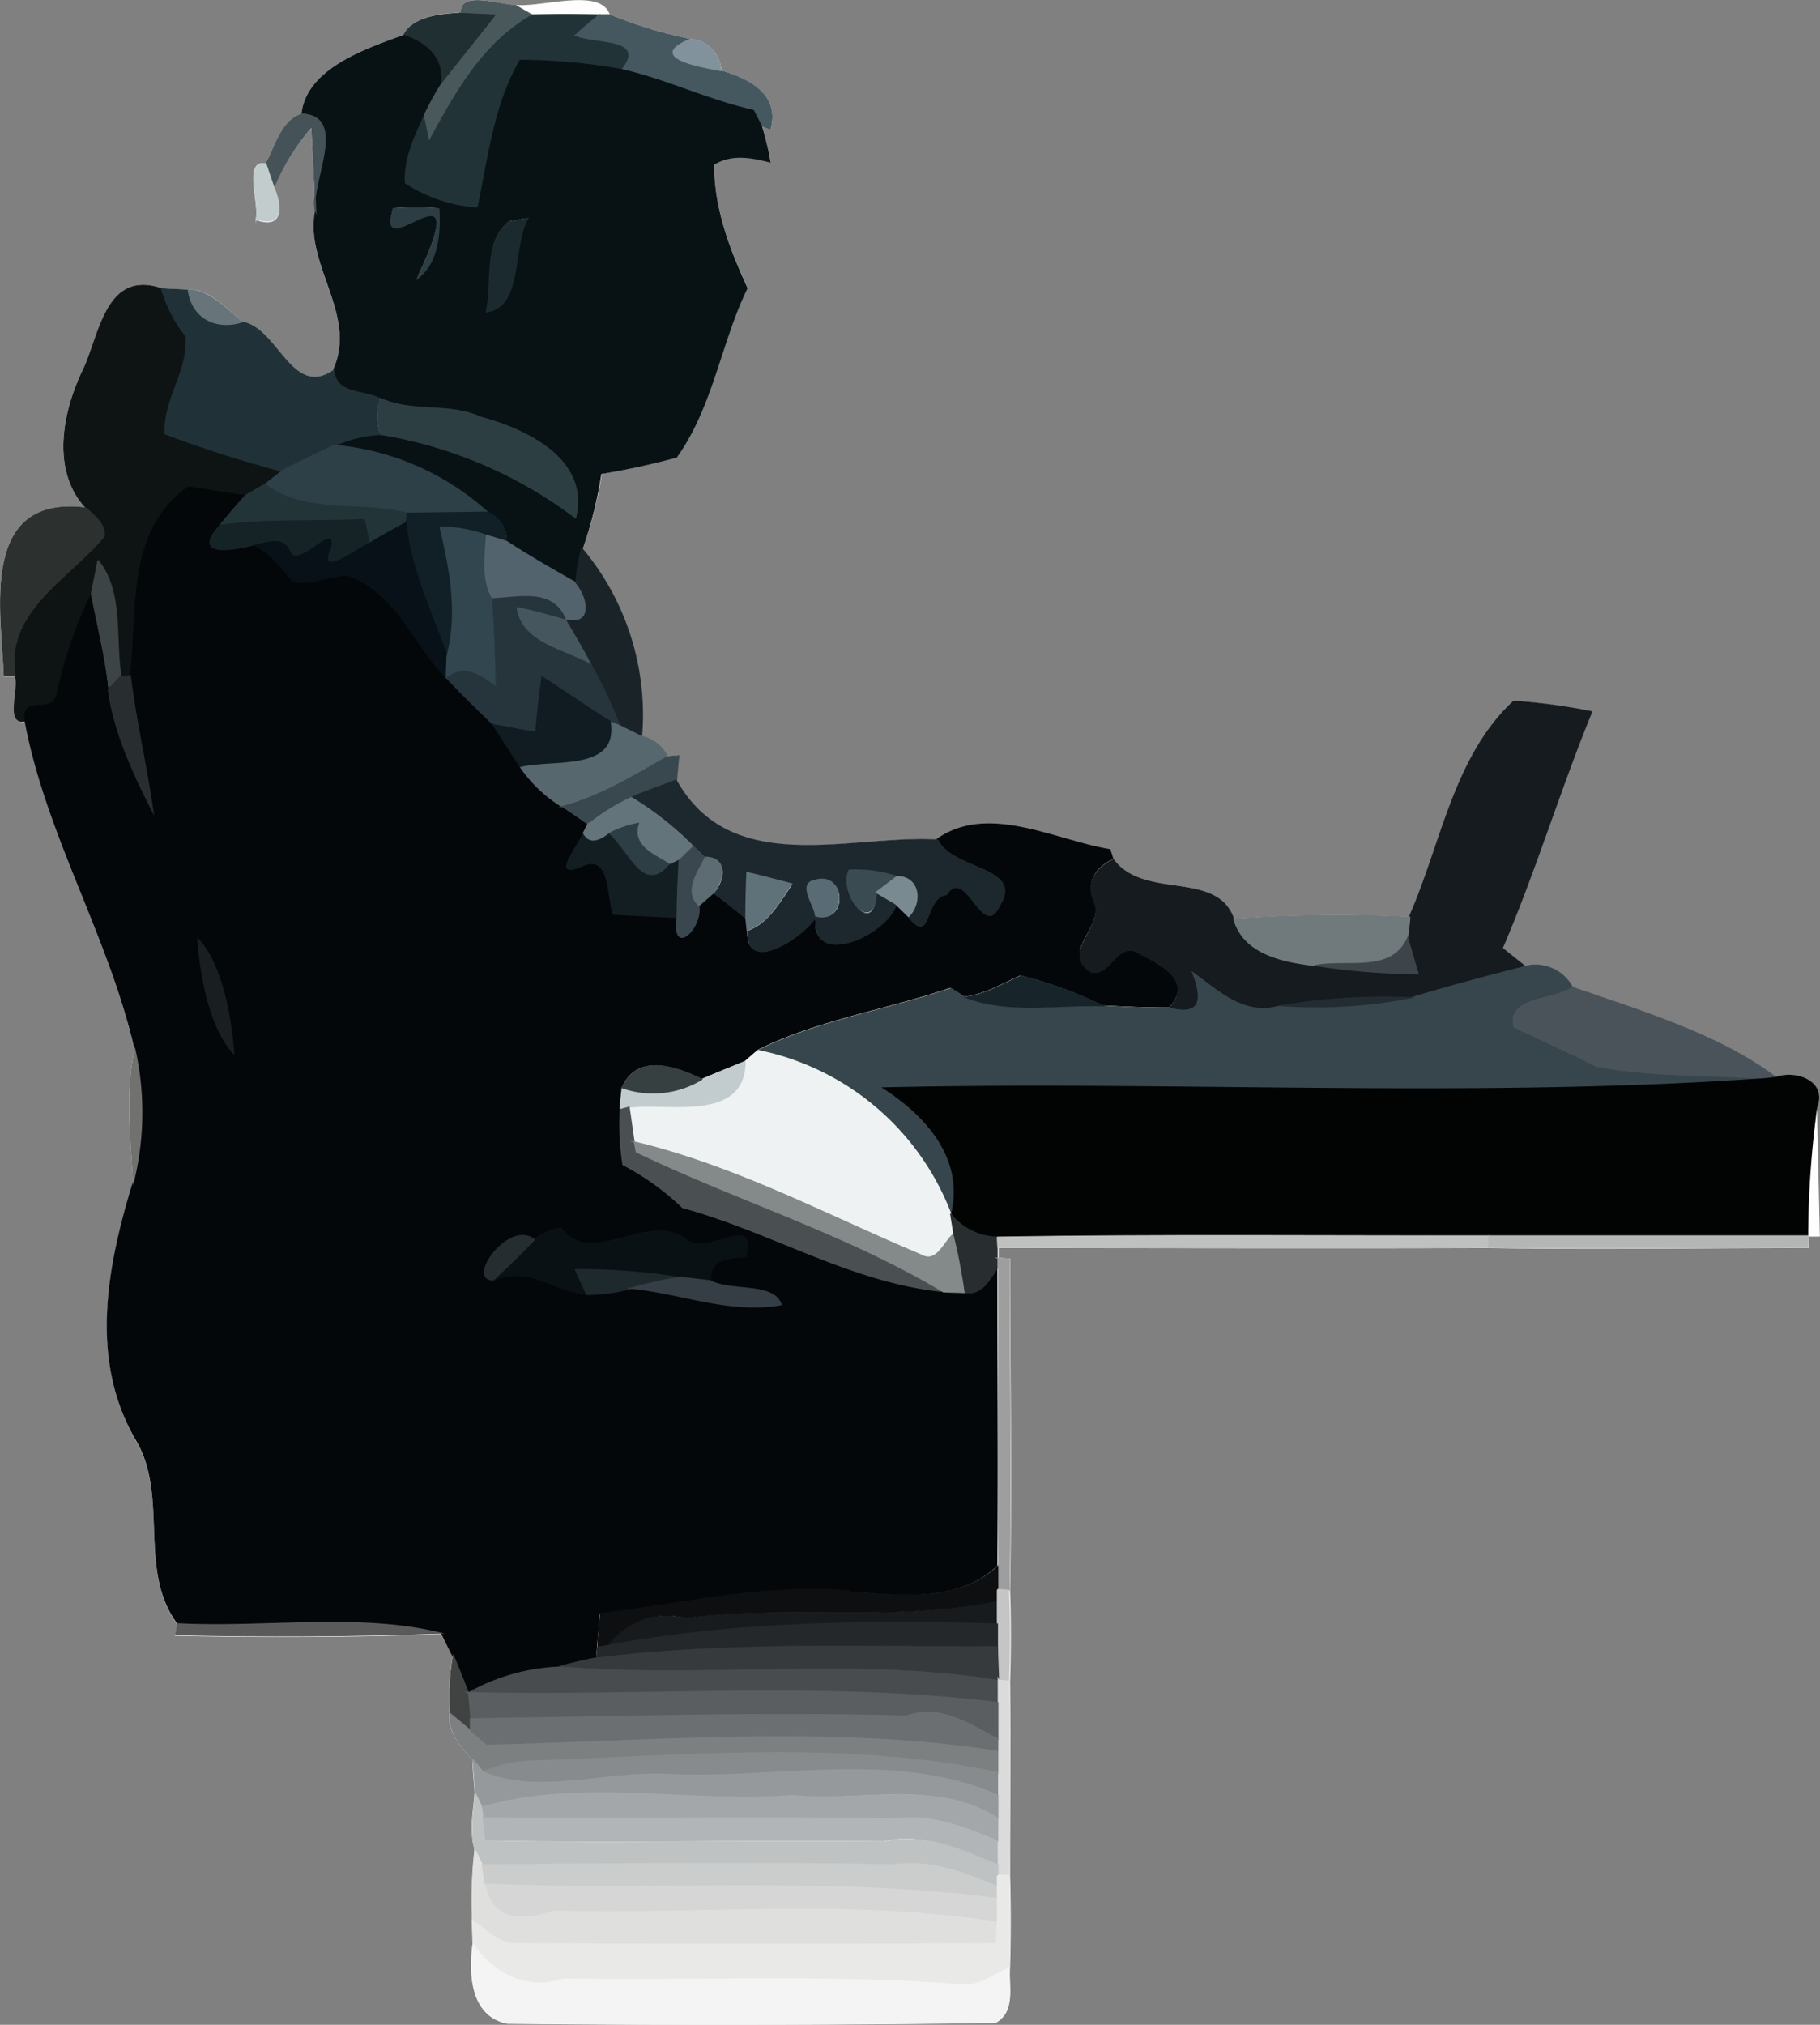 <svg xmlns="http://www.w3.org/2000/svg" viewBox="0 0 159.42 177.32"><rect x="0" y="0" width="159.42" height="177.32" fill="#808080" stroke="none"/><defs><style>.cls-1{fill:#fefefe;stroke:#fefefe;}.cls-1,.cls-10,.cls-11,.cls-12,.cls-13,.cls-14,.cls-15,.cls-16,.cls-17,.cls-18,.cls-19,.cls-2,.cls-20,.cls-21,.cls-22,.cls-23,.cls-24,.cls-25,.cls-26,.cls-27,.cls-28,.cls-29,.cls-3,.cls-30,.cls-31,.cls-32,.cls-33,.cls-34,.cls-35,.cls-36,.cls-37,.cls-38,.cls-39,.cls-4,.cls-40,.cls-41,.cls-42,.cls-43,.cls-44,.cls-45,.cls-46,.cls-47,.cls-48,.cls-49,.cls-5,.cls-50,.cls-51,.cls-52,.cls-53,.cls-54,.cls-55,.cls-56,.cls-57,.cls-58,.cls-59,.cls-6,.cls-60,.cls-61,.cls-62,.cls-63,.cls-64,.cls-65,.cls-66,.cls-67,.cls-68,.cls-69,.cls-7,.cls-70,.cls-71,.cls-72,.cls-73,.cls-74,.cls-75,.cls-76,.cls-77,.cls-78,.cls-79,.cls-8,.cls-80,.cls-81,.cls-82,.cls-83,.cls-84,.cls-85,.cls-86,.cls-87,.cls-9{stroke-miterlimit:10;stroke-width:0.09px;}.cls-2{fill:#494c4f;stroke:#494c4f;}.cls-3{fill:#181b1d;stroke:#181b1d;}.cls-4{fill:#f3f4f3;stroke:#f3f4f3;}.cls-5{fill:#49595b;stroke:#49595b;}.cls-6{fill:#203032;stroke:#203032;}.cls-7{fill:#213336;stroke:#213336;}.cls-8{fill:#45575f;stroke:#45575f;}.cls-9{fill:#081215;stroke:#081215;}.cls-10{fill:#82929c;stroke:#82929c;}.cls-11{fill:#455257;stroke:#455257;}.cls-12{fill:#c3cccc;stroke:#c3cccc;}.cls-13{fill:#2c3d43;stroke:#2c3d43;}.cls-14{fill:#1b2a2e;stroke:#1b2a2e;}.cls-15{fill:#0e1414;stroke:#0e1414;}.cls-16{fill:#203137;stroke:#203137;}.cls-17{fill:#677479;stroke:#677479;}.cls-18{fill:#2d3e43;stroke:#2d3e43;}.cls-19{fill:#2e4047;stroke:#2e4047;}.cls-20{fill:#040709;stroke:#040709;}.cls-21{fill:#233438;stroke:#233438;}.cls-22{fill:#2c302e;stroke:#2c302e;}.cls-23{fill:#152326;stroke:#152326;}.cls-24{fill:#102026;stroke:#102026;}.cls-25{fill:#071117;stroke:#071117;}.cls-26{fill:#31464e;stroke:#31464e;}.cls-27{fill:#52636e;stroke:#52636e;}.cls-28{fill:#1a2428;stroke:#1a2428;}.cls-29{fill:#3d4446;stroke:#3d4446;}.cls-30{fill:#26353c;stroke:#26353c;}.cls-31{fill:#46565e;stroke:#46565e;}.cls-32{fill:#282d2f;stroke:#282d2f;}.cls-33{fill:#101b22;stroke:#101b22;}.cls-34{fill:#151b1f;stroke:#151b1f;}.cls-35{fill:#57676e;stroke:#57676e;}.cls-36{fill:#39484e;stroke:#39484e;}.cls-37{fill:#1d282e;stroke:#1d282e;}.cls-38{fill:#63747b;stroke:#63747b;}.cls-39{fill:#2e3e45;stroke:#2e3e45;}.cls-40{fill:#131e23;stroke:#131e23;}.cls-41{fill:#3a474e;stroke:#3a474e;}.cls-42{fill:#5d6c73;stroke:#5d6c73;}.cls-43{fill:#5f727a;stroke:#5f727a;}.cls-44{fill:#3b4b52;stroke:#3b4b52;}.cls-45{fill:#596c75;stroke:#596c75;}.cls-46{fill:#7a8a91;stroke:#7a8a91;}.cls-47{fill:#707a7d;stroke:#707a7d;}.cls-48{fill:#191e20;stroke:#191e20;}.cls-49{fill:#3d454a;stroke:#3d454a;}.cls-50{fill:#37464d;stroke:#37464d;}.cls-51{fill:#17252b;stroke:#17252b;}.cls-52{fill:#4a5359;stroke:#4a5359;}.cls-53{fill:#232c32;stroke:#232c32;}.cls-54{fill:#717170;stroke:#717170;}.cls-55{fill:#eef2f3;stroke:#eef2f3;}.cls-56{fill:#c2cbcd;stroke:#c2cbcd;}.cls-57{fill:#374040;stroke:#374040;}.cls-58{fill:#020303;stroke:#020303;}.cls-59{fill:#4a5052;stroke:#4a5052;}.cls-60{fill:#84898a;stroke:#84898a;}.cls-61{fill:#282e2f;stroke:#282e2f;}.cls-62{fill:#091115;stroke:#091115;}.cls-63{fill:#252d31;stroke:#252d31;}.cls-64{fill:#bfc0c0;stroke:#bfc0c0;}.cls-65{fill:#b4b5b5;stroke:#b4b5b5;}.cls-66{fill:#9e9e9e;stroke:#9e9e9e;}.cls-67{fill:#1e292e;stroke:#1e292e;}.cls-68{fill:#353e44;stroke:#353e44;}.cls-69{fill:#0d0f11;stroke:#0d0f11;}.cls-70{fill:#c5c5c5;stroke:#c5c5c5;}.cls-71{fill:#5a5a5a;stroke:#5a5a5a;}.cls-72{fill:#25282b;stroke:#25282b;}.cls-73{fill:#363a3d;stroke:#363a3d;}.cls-74{fill:#414342;stroke:#414342;}.cls-75{fill:#dadbda;stroke:#dadbda;}.cls-76{fill:#5a5e60;stroke:#5a5e60;}.cls-77{fill:#7c8081;stroke:#7c8081;}.cls-78{fill:#6b6f71;stroke:#6b6f71;}.cls-79{fill:#878b8d;stroke:#878b8d;}.cls-80{fill:#95999b;stroke:#95999b;}.cls-81{fill:#bfc2c2;stroke:#bfc2c2;}.cls-82{fill:#a3a7a9;stroke:#a3a7a9;}.cls-83{fill:#b2b5b7;stroke:#b2b5b7;}.cls-84{fill:#dfe0de;stroke:#dfe0de;}.cls-85{fill:#cbcdcc;stroke:#cbcdcc;}.cls-86{fill:#d5d6d5;stroke:#d5d6d5;}.cls-87{fill:#e9eae8;stroke:#e9eae8;}</style></defs><g id="Слой_2" data-name="Слой 2"><g id="Слой_1-2" data-name="Слой 1"><path class="cls-1" d="M40.41,1.17c-1.7,0-4.24.28-5,1.92C32.08,4.29,26.88,6,26.44,10c-1.82.58-2.3,2.84-3.15,4.36-2-.39-.49,3.51-.85,4.87,2.42.84,2.21-1.2,1.53-2.82a19.22,19.22,0,0,1,3.34-5.31l.36,7.4c-1,4.75,3.75,9.14,1.59,13.92-3.72,2.62-5-3.77-8.08-4.2-1.05-.92-3-3-4.7-2.8l-2.33-.12c-4.74-1.63-5.38,3.82-6.77,6.93-1.88,3.73-2.9,9,.18,12.27C-1.83,43.3.15,53.52.38,59.23l1,0c.42,1.06-.91,4.29.87,3.93C4.05,73.07,9.55,82,11.82,91.9c-.82,3.83-.35,7.7-.13,11.61C9.45,110.8,7.89,119,11.85,126c3.07,4.94.21,11.5,3.71,16.21l-.19,1c7.75.17,15.51.14,23.27-.14l1.06,1.91a21.9,21.9,0,0,0-.27,5.12c-.19,1.68,1,2.85,2,4.05,0,.71.15,2.13.19,2.84-.13,1.64-.49,3.37,0,5a38.84,38.84,0,0,0-.21,6.2c0,.48,0,1.44.06,1.93-.39,2.67-.26,6.45,3,7.07q21.35.22,42.73-.07c1.76-1,1.1-3.2,1.23-4.86q.12-4,0-8c0-5.68.06-11.34,0-17,.09-2.66.1-5.32,0-8,.19-9.67,0-19.36,0-29l-1-.07v-.94c14.33,0,28.67.05,43,0,9.32.16,18.66,0,28,0l-.07-1h1c-.06-2.81-.19-8.45-.25-11.26.89-2.26-1.8-3.24-3.56-2.62-5-3.76-12-5.91-17.83-7.89a3.69,3.69,0,0,0-4.17-1.83l-2-1.59c2.91-6.78,5-13.88,7.84-20.71a51.29,51.29,0,0,0-6.81-.92c-5.24,4.93-6.3,12.55-9.13,18.9a134.37,134.37,0,0,0-15.42.17c-1.44-4.3-7.88-1.62-10.53-5.22l-.25-.78c-4.88-.81-10.64-4-15.14-.92-7.66-.46-18.1,3.47-22.93-5.25l.2-2.13-1,.09a3.24,3.24,0,0,0-2.26-1.78A22.73,22.73,0,0,0,51,48.06a36.93,36.93,0,0,0,1.68-6.6A65,65,0,0,0,59.26,40c3.18-4.45,3.89-10.13,6.18-14.79-1.53-3.34-2.94-6.89-2.93-10.84,1.57-1,3.26-.64,4.94-.21A23.93,23.93,0,0,0,66.68,11l.77.31c.86-3-1.88-4.4-4.31-5.11a2.89,2.89,0,0,0-2.69-2.75,38.84,38.84,0,0,1-7.08-2.16c-.8-2.33-5.8-.6-8.22-.81-1.35,0-4.92-1.33-4.74.7"/><path class="cls-2" d="M41,148.23a17.82,17.82,0,0,1,8.13-2.3c12.73,1,25.67-.88,38.31,1.19,0,.49,0,1.48,0,2-15.36-1.89-30.95-.48-46.41-.87Z"/><path class="cls-3" d="M60,141.72c9.07-1.16,18.36.41,27.37-1.49v2c-11.45-.29-22.9-.23-34.17,1.89a6.57,6.57,0,0,1,6.8-2.39Z"/><path class="cls-4" d="M41.46,170.09c1.69,2.54,4.62,4.26,7.93,3.12,11.55.2,23.12-.39,34.65.5,1.61.27,2.95-.91,4.37-1.48-.13,1.66.53,3.85-1.23,4.86q-21.37.33-42.73.07c-3.25-.62-3.38-4.4-3-7.07Z"/><path class="cls-5" d="M40.41,1.17c-.18-2,3.39-.7,4.74-.7l1.44.83c-4.38,2.51-6.72,6.83-9,11.07-.12-.57-.36-1.73-.49-2.31A25.75,25.75,0,0,1,38.6,7.28c1.57-2,3.2-4,4.76-6l-3-.14Z"/><path class="cls-6" d="M35.37,3.09c.8-1.64,3.34-1.88,5-1.92l3,.14c-1.56,2-3.19,4-4.76,6,.22-2.3-1.27-3.49-3.23-4.19Z"/><path class="cls-7" d="M46.59,1.3q2.94-.06,5.91,0c-.73.57-1.43,1.16-2.11,1.79,1.67.77,6.33.15,4.11,3a50.91,50.91,0,0,0-8.94-.82c-2.27,3.89-2.78,8.57-3.7,13a13.36,13.36,0,0,1-6.44-2.16c-.14-2.14.83-4.11,1.66-6,.13.58.37,1.74.49,2.31,2.3-4.24,4.64-8.56,9-11.07Z"/><path class="cls-8" d="M52.5,1.29h.87a38.84,38.84,0,0,0,7.08,2.16c-3.88,1.61.85,2.39,2.69,2.75,2.43.71,5.17,2.09,4.31,5.11L66.68,11,66,9.67C62,8.77,58.4,7,54.5,6.09c2.22-2.86-2.44-2.24-4.11-3,.68-.63,1.38-1.22,2.11-1.79Z"/><path class="cls-9" d="M26.44,10c.44-4,5.64-5.7,8.93-6.9,2,.7,3.45,1.89,3.23,4.19a25.75,25.75,0,0,0-1.52,2.78c-.83,1.89-1.8,3.86-1.66,6a13.36,13.36,0,0,0,6.44,2.16c.92-4.38,1.43-9.06,3.7-12.95a50.91,50.91,0,0,1,8.94.82C58.4,7,62,8.77,66,9.67L66.68,11a23.93,23.93,0,0,1,.77,3.19c-1.68-.43-3.37-.75-4.94.21,0,3.95,1.4,7.5,2.93,10.84-2.29,4.66-3,10.34-6.18,14.79a65,65,0,0,1-6.62,1.44A36.93,36.93,0,0,1,51,48.06a14.64,14.64,0,0,0-.51,3c-2.06-1.17-4.12-2.32-6.08-3.62a2.59,2.59,0,0,0-1.66-2.56A23.05,23.05,0,0,0,29.28,39a11,11,0,0,1,4-1,38.6,38.6,0,0,1,17.05,7.31c1.25-5.12-4.25-7.72-8.3-8.82-2.82-1.28-6-.36-8.79-1.65-1.47-.72-3.92-.35-4-2.48,2.16-4.78-2.57-9.17-1.59-13.92-.64-2.24,2.94-8.33-1.23-8.5m8,8.29c-1.81,5.46,7.54-5.34,2.06,6.11,1.84-1.34,2-4,1.91-6.14a29.21,29.21,0,0,0-4,0m10.19,1.14c-2.31,1.81-1.44,5.2-2,7.9,3.28-.44,2.2-5.69,3.66-8.2l-1.62.3Z"/><path class="cls-10" d="M60.45,3.44a2.89,2.89,0,0,1,2.69,2.75c-1.84-.36-6.57-1.14-2.69-2.75Z"/><path class="cls-11" d="M23.29,14.35c.85-1.52,1.33-3.78,3.15-4.36,4.17.17.59,6.26,1.23,8.5l-.36-7.4A19.22,19.22,0,0,0,24,16.4l-.68-2Z"/><path class="cls-12" d="M22.44,19.22c.36-1.36-1.11-5.26.85-4.87l.68,2c.68,1.62.89,3.66-1.53,2.82Z"/><path class="cls-13" d="M34.44,18.28a29.21,29.21,0,0,1,4,0c.14,2.12-.07,4.8-1.91,6.14,5.48-11.45-3.87-.65-2.06-6.11Z"/><path class="cls-14" d="M44.63,19.42l1.62-.3c-1.46,2.51-.38,7.76-3.66,8.2.6-2.7-.27-6.09,2-7.9Z"/><path class="cls-15" d="M7.38,32.22c1.39-3.11,2-8.56,6.77-6.93a11.74,11.74,0,0,0,2.13,4.14c.3,3-2,5.57-1.81,8.57a102.39,102.39,0,0,0,10.25,3.21L23.2,42.4l-1.71,1c-1.69-.22-3.34-.55-5-.76-5.42,3.81-4.38,10.74-5.06,16.53l-.86.11c-.51-3.3.27-7.43-2-10.18-.15.72-.44,2.17-.58,2.9a38.15,38.15,0,0,0-3,8.89c-.52,1.77-3.1-.17-2.78,2.25-1.78.36-.45-2.87-.87-3.93C.36,53.56,6,50.73,9.11,47c.21-1.06-.9-1.85-1.55-2.5C4.48,41.23,5.5,36,7.38,32.22Z"/><path class="cls-16" d="M14.15,25.29l2.33.12c.36,2.43,2.38,3.49,4.7,2.8,3.12.43,4.36,6.82,8.08,4.2.11,2.13,2.56,1.76,4,2.48a5.41,5.41,0,0,0,0,3.16,11,11,0,0,0-4,1c-1.53.72-3.06,1.44-4.56,2.21A102.39,102.39,0,0,1,14.47,38c-.19-3,2.11-5.59,1.81-8.57a11.74,11.74,0,0,1-2.13-4.14Z"/><path class="cls-17" d="M16.48,25.41c1.67-.17,3.65,1.88,4.7,2.8-2.32.69-4.34-.37-4.7-2.8Z"/><path class="cls-18" d="M33.33,38.05a5.41,5.41,0,0,1,0-3.16c2.8,1.29,6,.37,8.79,1.65,4.05,1.1,9.55,3.7,8.3,8.82a38.6,38.6,0,0,0-17.05-7.31Z"/><path class="cls-19" d="M24.72,41.21c1.5-.77,3-1.49,4.56-2.21a23.05,23.05,0,0,1,13.43,5.85l-7,.09c-4.11-1.06-8.93.17-12.48-2.54l1.52-1.19Z"/><path class="cls-20" d="M16.48,42.64c1.67.21,3.32.54,5,.76-.77.86-1.53,1.73-2.25,2.63-2.51,2.77,1,2.23,3,1.71,1.49.69,2.39,2.07,3.48,3.24,1.55.21,3.05-.5,4.59-.61,4.32,1.36,5.84,6,8.78,9,1.3,1.38,2.67,2.73,4.06,4.06.79,1.26,1.62,2.5,2.43,3.78a12.1,12.1,0,0,0,3.62,3.43q1.14.75,2.28,1.56l-.44.85c-.52,1.23-2.92,4.06,0,2.75,2.51-1.12,2.14,2.78,2.7,4.25l5.56.28c-.48,3.52,2.23.88,1.91-1l1.26-1.1c1,.71,1.91,1.47,2.85,2.24l.11,1.06c-.16,3.86,4.85.51,6-1.29-.65,4.61,6.13,1.75,7-1.06l1.13,1.1c2,2.5,1.31-1.7,3.3-2,1.69-2.59,3.18,4.13,4.62,1,2.27-3.45-4.1-3.1-5.38-5.79,4.5-3.13,10.26.11,15.14.92l.25.78c-1.5.72-2.41,1.95-1.72,3.65,1.08,2.22-3,4.44-.26,6.19,1.61.46,2.14-2.27,3.8-1.84,2,1,5.35,2.48,3.1,5-1.95,0-3.9-.08-5.83-.19a37.55,37.55,0,0,0-7.19-2.62c-1.61.7-3.14,1.66-4.91,1.85l-1.23-.77c-5.58,1.92-11.58,2.8-16.89,5.44l-1.15,1c-1.26.51-2.51,1-3.76,1.56q-5.46-2.72-7,.74c0,.48-.13,1.43-.17,1.91a22.87,22.87,0,0,0,.25,4.81,22.81,22.81,0,0,1,5.23,3.82c7.68,2.07,14.84,6.57,22.83,7.34l1.92.06c1.48.22,2.1-1.1,2.81-2.11,0,8.68.1,17.39,0,26.08-3.4,3.27-8.73,2.56-13,2.24-7.36-.66-14.59,1.09-21.85,2,0,.73-.16,2.17-.21,2.89l-.07.94c-1.05.21-2.09.45-3.11.72a17.82,17.82,0,0,0-8.13,2.3c-.45-1.11-.87-2.22-1.33-3.29L38.64,143c-7.18-1.78-15.46-.42-23.08-.83-3.5-4.71-.64-11.27-3.71-16.21-4-7-2.4-15.19-.16-22.48a25.59,25.59,0,0,0,.13-11.61C9.55,82,4.05,73.07,2.2,63.14c-.32-2.42,2.26-.48,2.78-2.25A38.15,38.15,0,0,1,8,52c.51,2.79,1.21,5.56,1.48,8.41.51,3.78,2.21,7.38,3.94,10.78-.59-4-1.55-8-2-12,.68-5.79-.36-12.72,5.06-16.53m.84,39.55c.25,3.35,1.07,7.86,3.16,10.08-.26-3.36-1.07-7.86-3.16-10.08M46.8,108.56c-2.19-1.78-6,3.49-3.6,3.54,3.23-1.34,5.17,1,8.2,1.23a16.22,16.22,0,0,0,3.72-.48c4.48.39,8.72,2.26,13.32,1.45-.7-2-4.36-1.14-6.23-2.1-.15-2,1.6-2,3.12-2.17,1-4-3.52.12-5.23-1.48-3.36-2.62-8.27,2.59-11-1a5.35,5.35,0,0,0-2.33,1"/><path class="cls-21" d="M21.49,43.4l1.71-1c3.55,2.71,8.37,1.48,12.48,2.54l-.12.83c-1.09.58-2.15,1.18-3.2,1.81-.15-.7-.3-1.38-.45-2.06-4.22.21-8.47-.07-12.67.51.72-.9,1.48-1.77,2.25-2.63Z"/><path class="cls-22" d="M7.56,44.49c.65.65,1.76,1.44,1.55,2.5C6,50.73.36,53.56,1.33,59.21l-.95,0C.15,53.52-1.83,43.3,7.56,44.49Z"/><path class="cls-23" d="M19.24,46c4.2-.58,8.45-.3,12.67-.51.15.68.3,1.36.45,2.06-1.21.54-4.69,3.26-3.38.28.42-2.28-2.89,2.19-3.61.4-.56-1.37-2.07-.68-3.1-.52-2,.52-5.54,1.06-3-1.71Z"/><path class="cls-24" d="M35.68,44.94l7-.09a2.59,2.59,0,0,1,1.66,2.56l-1.77-.55a11.83,11.83,0,0,0-4-.7c.89,3.75,1.59,7.47.61,11.32-1.37-3.86-3.21-7.57-3.62-11.71l.12-.83Z"/><path class="cls-25" d="M32.36,47.58c1-.63,2.11-1.23,3.2-1.81.41,4.14,2.25,7.85,3.62,11.71,0,.47,0,1.42-.06,1.89-2.94-3-4.46-7.64-8.78-9-1.54.11-3,.82-4.59.61-1.09-1.17-2-2.55-3.48-3.24,1-.16,2.54-.85,3.1.52.72,1.79,4-2.68,3.61-.4-1.31,3,2.17.26,3.38-.28Z"/><path class="cls-26" d="M38.57,46.16a11.83,11.83,0,0,1,4,.7c-.07,1.85-.43,3.86.55,5.57.15,2.55.24,5.13.29,7.74-1.34-1-2.73-2-4.32-.8,0-.47.05-1.42.06-1.89,1-3.85.28-7.57-.61-11.32Z"/><path class="cls-27" d="M42.6,46.86l1.77.55c2,1.3,4,2.45,6.08,3.62,1.11,1.26,1.6,3.82-.91,3.27-1-2.79-4.07-2-6.39-1.87-1-1.71-.62-3.72-.55-5.57Z"/><path class="cls-28" d="M50.45,51a14.64,14.64,0,0,1,.51-3A22.73,22.73,0,0,1,56.2,64.49l-1.92-.94a38.49,38.49,0,0,0-2.58-5.47c-.69-1.3-1.42-2.54-2.16-3.78,2.51.55,2-2,.91-3.27Z"/><path class="cls-29" d="M8.61,49.1c2.22,2.75,1.44,6.88,2,10.18-.27.28-.79.85-1.05,1.13C9.24,57.56,8.54,54.79,8,52c.14-.73.43-2.18.58-2.9Z"/><path class="cls-30" d="M43.15,52.43c2.32-.1,5.36-.92,6.39,1.87-1.41-.4-2.81-.82-4.24-1.08.36,3,4.12,3.6,6.4,4.86a38.49,38.49,0,0,1,2.58,5.47l-.74-.32c-2.06-1.26-4-2.68-6.07-3.95-.24,1.59-.4,3.21-.54,4.82-1.27-.17-2.51-.47-3.75-.67-1.39-1.33-2.76-2.68-4.06-4.06,1.59-1.19,3-.22,4.32.8,0-2.61-.14-5.19-.29-7.74Z"/><path class="cls-31" d="M45.3,53.22c1.43.26,2.83.68,4.24,1.08.74,1.24,1.47,2.48,2.16,3.78-2.28-1.26-6-1.86-6.4-4.86Z"/><path class="cls-32" d="M10.56,59.28l.86-.11c.48,4,1.44,8,2,12-1.73-3.4-3.43-7-3.94-10.78.26-.28.78-.85,1.05-1.13Z"/><path class="cls-33" d="M47.47,59.28c2.05,1.27,4,2.69,6.07,3.95.68,4.43-5,3.27-7.93,4-.81-1.28-1.64-2.52-2.43-3.78,1.24.2,2.48.5,3.75.67.14-1.61.3-3.23.54-4.82Z"/><path class="cls-34" d="M132.62,61.41a51.29,51.29,0,0,1,6.81.92c-2.81,6.83-4.93,13.93-7.84,20.71l2,1.59c-3.34.86-6.66,1.76-10,2.74a55.24,55.24,0,0,0-11.43.7c-3.17,1-5.37-1.24-7.71-2.92.84,2.22.88,3.86-2,3.13,2.25-2.54-1.15-4-3.1-5-1.66-.43-2.19,2.3-3.8,1.84-2.7-1.75,1.34-4,.26-6.19-.69-1.7.22-2.93,1.72-3.65,2.65,3.6,9.09.92,10.53,5.22.87,3.13,4.33,3.75,7.11,4.08a64.85,64.85,0,0,0,9,.73c-.32-1.07-.63-2.12-.93-3.17,0-.45.14-1.36.19-1.81,2.83-6.35,3.89-14,9.13-18.9Z"/><path class="cls-35" d="M53.54,63.23l.74.32,1.92.94a3.24,3.24,0,0,1,2.26,1.78c-3,1.67-5.9,3.51-9.23,4.37a12.1,12.1,0,0,1-3.62-3.43c2.88-.71,8.61.45,7.93-4Z"/><path class="cls-36" d="M49.23,70.64c3.33-.86,6.27-2.7,9.23-4.37l1-.09-.2,2.13c-1.31.51-2.65,1-3.92,1.53a18.78,18.78,0,0,0-3.79,2.36q-1.14-.81-2.28-1.56Z"/><path class="cls-37" d="M55.3,69.84c1.27-.58,2.61-1,3.92-1.53C64.05,77,74.49,73.1,82.15,73.56c1.28,2.69,7.65,2.34,5.38,5.79-1.44,3.08-2.93-3.64-4.62-1-2,.26-1.29,4.46-3.3,2,1.2-1.17.93-3.48-1-3.5a11.53,11.53,0,0,0-4.2-.56c-1,2.18,2.21,6,2.41,1.91l1.7,1c-.91,2.81-7.69,5.67-7,1.06,2.74.74,2.75-3.88,0-3.15-1.68.28-.13,2.19,0,3.15-1.15,1.8-6.16,5.15-6,1.29,1.88-.68,2.83-2.53,3.92-4.07-1.32-.38-2.62-.73-3.94-1q-.11,2-.09,4c-.94-.77-1.88-1.53-2.85-2.24,1-1.11,1.28-3.11-.71-3.14l-1.06-1a28.1,28.1,0,0,0-5.41-4.27Z"/><path class="cls-38" d="M51.51,72.2a18.78,18.78,0,0,1,3.79-2.36,28.1,28.1,0,0,1,5.41,4.27L59.48,75.3l-.81.4c-1.43-.89-3.38-1.56-2.74-3.6a9.16,9.16,0,0,0-2.59.9c-1,.85-1.79.87-2.27,0l.44-.85Z"/><path class="cls-39" d="M53.34,73a9.16,9.16,0,0,1,2.59-.9c-.64,2,1.31,2.71,2.74,3.6-2.3,2.74-3.64-1.32-5.33-2.7Z"/><path class="cls-40" d="M51.05,75.8c-2.9,1.31-.5-1.52,0-2.75.48.82,1.23.8,2.27,0,1.69,1.38,3,5.44,5.33,2.7l.81-.4c-.08,1.67-.13,3.34-.17,5l-5.56-.28c-.56-1.47-.19-5.37-2.7-4.25Z"/><path class="cls-41" d="M60.71,74.11l1.06,1c-.6,1.29-1.92,2.94-.55,4.24.32,1.9-2.39,4.54-1.91,1,0-1.69.09-3.36.17-5l1.23-1.19Z"/><path class="cls-42" d="M61.77,75.07c2,0,1.67,2,.71,3.14l-1.26,1.1c-1.37-1.3,0-3,.55-4.24Z"/><path class="cls-43" d="M65.42,76.4c1.32.31,2.62.66,3.94,1-1.09,1.54-2,3.39-3.92,4.07l-.11-1.06q0-2,.09-4Z"/><path class="cls-44" d="M74.37,76.2a11.53,11.53,0,0,1,4.2.56l-1.79,1.35c-.2,4-3.37.27-2.41-1.91Z"/><path class="cls-45" d="M71.44,80.22c-.1-1-1.65-2.87,0-3.15,2.72-.73,2.71,3.89,0,3.15Z"/><path class="cls-46" d="M76.78,78.11l1.79-1.35c2,0,2.24,2.33,1,3.5l-1.13-1.1-1.7-1Z"/><path class="cls-47" d="M108.07,80.48a134.37,134.37,0,0,1,15.42-.17c0,.45-.15,1.36-.19,1.81-1.38,3.18-5.3,1.88-8.12,2.44-2.78-.33-6.24-1-7.11-4.08Z"/><path class="cls-48" d="M17.32,82.19c2.09,2.22,2.9,6.72,3.16,10.08-2.09-2.22-2.91-6.73-3.16-10.08Z"/><path class="cls-49" d="M115.18,84.56c2.82-.56,6.74.74,8.12-2.44.3,1,.61,2.1.93,3.17a64.85,64.85,0,0,1-9-.73Z"/><path class="cls-50" d="M133.57,84.63a3.69,3.69,0,0,1,4.17,1.83c-1.62,1.17-5.76.79-5.14,3.47,2.41,1.17,4.87,2.24,7.26,3.47,4.85.88,9.85.72,14.79,1.06-25.7,1.81-51.57.21-77.33.81,3.77,2.42,7.16,6.21,6,11.07A22.93,22.93,0,0,0,66.41,92c5.31-2.64,11.31-3.52,16.89-5.44l1.23.77c3.74,1.48,8.08.63,12.1.77,1.93.11,3.88.19,5.83.19,2.89.73,2.85-.91,2-3.13,2.34,1.68,4.54,3.88,7.71,2.92a43.44,43.44,0,0,0,11.43-.7c3.3-1,6.62-1.88,10-2.74Z"/><path class="cls-51" d="M84.53,87.32c1.77-.19,3.3-1.15,4.91-1.85a37.55,37.55,0,0,1,7.19,2.62c-4-.14-8.36.71-12.1-.77Z"/><path class="cls-52" d="M137.74,86.46c5.82,2,12.86,4.13,17.83,7.89l-.92.11c-4.94-.34-9.94-.18-14.79-1.06-2.39-1.23-4.85-2.3-7.26-3.47-.62-2.68,3.52-2.3,5.14-3.47Z"/><path class="cls-53" d="M112.18,88.07a55.24,55.24,0,0,1,11.43-.7,43.44,43.44,0,0,1-11.43.7Z"/><path class="cls-54" d="M11.82,91.9a25.59,25.59,0,0,1-.13,11.61c-.22-3.91-.69-7.78.13-11.61Z"/><path class="cls-55" d="M65.26,93l1.15-1A22.93,22.93,0,0,1,83.3,106.34c.07.42.2,1.26.27,1.68-.84.7-1.48,2.68-2.89,1.88-8.29-3.49-16.31-7.8-25.14-9.9-.11-.76-.32-2.28-.43-3,3.4-.44,10.17,1.32,10.15-4Z"/><path class="cls-56" d="M61.5,94.52c1.25-.52,2.5-1,3.76-1.56,0,5.32-6.75,3.56-10.15,4l-.79.21c0-.48.13-1.43.17-1.91a8.24,8.24,0,0,0,7-.74Z"/><path class="cls-57" d="M54.49,95.26q1.56-3.45,7-.74a8.24,8.24,0,0,1-7,.74Z"/><path class="cls-58" d="M154.65,94.46l.92-.11c1.76-.62,4.45.36,3.56,2.62a85.87,85.87,0,0,0-.79,11.26c-9.32,0-18.64,0-27.94,0-14.36,0-28.71-.12-43.05.11a5.34,5.34,0,0,1-4-2c1.18-4.86-2.21-8.65-6-11.07,25.76-.6,51.63,1,77.33-.81Z"/><path class="cls-59" d="M54.32,97.17l.79-.21c.11.76.32,2.28.43,3l.17.88c8.86,4.31,18.43,7.17,26.92,12.26-8-.77-15.15-5.27-22.83-7.34A22.81,22.81,0,0,0,54.57,102a22.87,22.87,0,0,1-.25-4.81Z"/><path class="cls-60" d="M55.54,100c8.83,2.1,16.85,6.41,25.14,9.9,1.41.8,2-1.18,2.89-1.88a49.8,49.8,0,0,1,1,5.18l-1.92-.06c-8.49-5.09-18.06-8-26.92-12.26l-.17-.88Z"/><path class="cls-61" d="M83.3,106.34a5.34,5.34,0,0,0,4,2l.05.9v.94l0,.91c-.71,1-1.33,2.33-2.81,2.11a49.8,49.8,0,0,0-1-5.18c-.07-.42-.2-1.26-.27-1.68Z"/><path class="cls-62" d="M46.8,108.56a5.35,5.35,0,0,1,2.33-1c2.7,3.63,7.61-1.58,11,1,1.71,1.6,6.21-2.5,5.23,1.48-1.52.18-3.27.13-3.12,2.17l-2.62-.31a56.33,56.33,0,0,0-9.15-.71l1,2.15c-3-.2-5-2.57-8.2-1.23,1.22-1.16,2.47-2.3,3.6-3.54Z"/><path class="cls-63" d="M43.2,112.1c-2.41,0,1.41-5.32,3.6-3.54-1.13,1.24-2.38,2.38-3.6,3.54Z"/><path class="cls-64" d="M87.35,108.34c14.34-.23,28.69-.09,43.05-.11v1c-14.34.1-28.68,0-43,0l-.05-.9Z"/><path class="cls-65" d="M130.4,108.23c9.3,0,18.62,0,27.94,0l.07,1c-9.34,0-18.68.15-28,0v-1Z"/><path class="cls-66" d="M87.4,110.18l1,.07c0,9.65.18,19.34,0,29l-.95-.06c0-.5,0-1.52,0-2,.07-8.69,0-17.4,0-26.08l0-.91Z"/><path class="cls-67" d="M50.44,111.18a56.33,56.33,0,0,1,9.15.71,39.94,39.94,0,0,0-4.47,1,16.22,16.22,0,0,1-3.72.48l-1-2.15Z"/><path class="cls-68" d="M55.12,112.85a39.94,39.94,0,0,1,4.47-1l2.62.31c1.87,1,5.53.11,6.23,2.1-4.6.81-8.84-1.06-13.32-1.45Z"/><path class="cls-69" d="M74.4,139.41c4.26.32,9.59,1,13-2.24,0,.51,0,1.53,0,2l0,1c-9,1.9-18.3.33-27.37,1.49a6.57,6.57,0,0,0-6.8,2.39l-.86.16c0-.72.16-2.16.21-2.89,7.26-.88,14.49-2.63,21.85-2Z"/><path class="cls-70" d="M87.4,139.2l.95.06c.12,2.65.11,5.31,0,8l-.9-.11c0-.72-.06-2.16-.09-2.88,0-.5,0-1.51,0-2v-2l0-1Z"/><path class="cls-71" d="M15.56,142.2c7.62.41,15.9-.95,23.08.83-7.76.28-15.52.31-23.27.14l.19-1Z"/><path class="cls-72" d="M53.2,144.11c11.27-2.12,22.72-2.18,34.17-1.89,0,.51,0,1.52,0,2-11.71,0-23.46-.49-35.11,1l.07-.94.86-.16Z"/><path class="cls-73" d="M52.27,145.21c11.65-1.46,23.4-.93,35.11-1,0,.72.07,2.16.09,2.88-12.64-2.07-25.58-.14-38.31-1.19,1-.27,2.06-.51,3.11-.72Z"/><path class="cls-74" d="M39.7,144.94c.46,1.07.88,2.18,1.33,3.29,0,.57.14,1.72.19,2.29l0,1-1.77-1.47a21.9,21.9,0,0,1,.27-5.12Z"/><path class="cls-75" d="M87.47,147.12l.9.11c.09,5.64.08,11.3,0,17l-.93,0,0-1c0-.5,0-1.51,0-2s0-1.47,0-2,0-1.52,0-2,0-1.48,0-2v-3l0-3.19c0-.5,0-1.49,0-2Z"/><path class="cls-76" d="M41,148.23c15.46.39,31.05-1,46.41.87l0,3.19c-2.43-1.26-5-3.09-8-2-12.73-.34-25.46.07-38.18.24,0-.57-.14-1.72-.19-2.29Z"/><path class="cls-77" d="M39.43,150.06l1.77,1.47,1.44,1.23c14.86-.33,30-1.77,44.76.53v2c-13.53-2.86-27.33-1.44-41-1a11.31,11.31,0,0,0-4.05.95c-.22-.27-.67-.8-.9-1.06-1-1.2-2.19-2.37-2-4.05Z"/><path class="cls-78" d="M41.22,150.52c12.72-.17,25.45-.58,38.18-.24,3-1.08,5.57.75,8,2v1c-14.76-2.3-29.9-.86-44.76-.53l-1.44-1.23,0-1Z"/><path class="cls-79" d="M46.38,154.22c13.69-.42,27.49-1.84,41,1,0,.49,0,1.48,0,2-9.06-4-19.47-1.34-29-1.82-5.19-.31-11.36,1.89-16.08-.22a11.31,11.31,0,0,1,4.05-.95Z"/><path class="cls-80" d="M41.43,154.11c.23.26.68.79.9,1.06,4.72,2.11,10.89-.09,16.08.22,9.54.48,20-2.13,29,1.82,0,.51,0,1.53,0,2-5.3-3.48-12.12-1.45-18-2-9,.74-18.48-1.46-27.17,1L41.62,157c0-.71-.14-2.13-.19-2.84Z"/><path class="cls-81" d="M41.62,157l.61,1.29.13.95c.06.49.19,1.47.25,2,11.6.25,23.2-.07,34.81.07,3.55-.79,6.88.69,10,2l0,1,0,1c-2.84-1.16-5.87-2.4-9-1.92-12-.2-24.09-.06-36.13,0-.16-.34-.49-1-.66-1.35-.48-1.64-.12-3.37,0-5Z"/><path class="cls-82" d="M42.23,158.24c8.69-2.5,18.2-.3,27.17-1,5.91.59,12.73-1.44,18,2,0,.5,0,1.48,0,2-2.85-1.17-5.87-2.39-9-1.92-12-.23-24,0-36-.1l-.13-.95Z"/><path class="cls-83" d="M42.36,159.19c12,.14,24-.13,36,.1,3.17-.47,6.19.75,9,1.92,0,.51,0,1.52,0,2-3.15-1.31-6.48-2.79-10-2-11.61-.14-23.21.18-34.81-.07-.06-.5-.19-1.48-.25-2Z"/><path class="cls-84" d="M41.61,162c.17.34.5,1,.66,1.35l.24,1.66c.55,2.7,2.51,3.45,5.88,2.27,13,.41,26.1-1,39,1l-.08,1.91q-21,.1-41.92,0c-1.65.11-2.76-1.22-4-2.05a38.84,38.84,0,0,1,.21-6.2Z"/><path class="cls-85" d="M42.27,163.31c12-.08,24.09-.22,36.13,0,3.17-.48,6.2.76,9,1.92v1c-14.88-1.94-30-.63-44.92-1.27l-.24-1.66Z"/><path class="cls-86" d="M42.51,165c14.94.64,30-.67,44.92,1.27l0,2c-12.9-2.08-26-.63-39-1-3.37,1.18-5.33.43-5.88-2.27Z"/><path class="cls-87" d="M87.47,164.23l.93,0q.13,4,0,8C87,172.8,85.65,174,84,173.71c-11.53-.89-23.1-.3-34.65-.5-3.31,1.14-6.24-.58-7.93-3.12,0-.49-.05-1.45-.06-1.93,1.23.83,2.34,2.16,4,2.05q21,.12,41.92,0l.08-1.91,0-2v-1l0-1Z"/></g></g></svg>